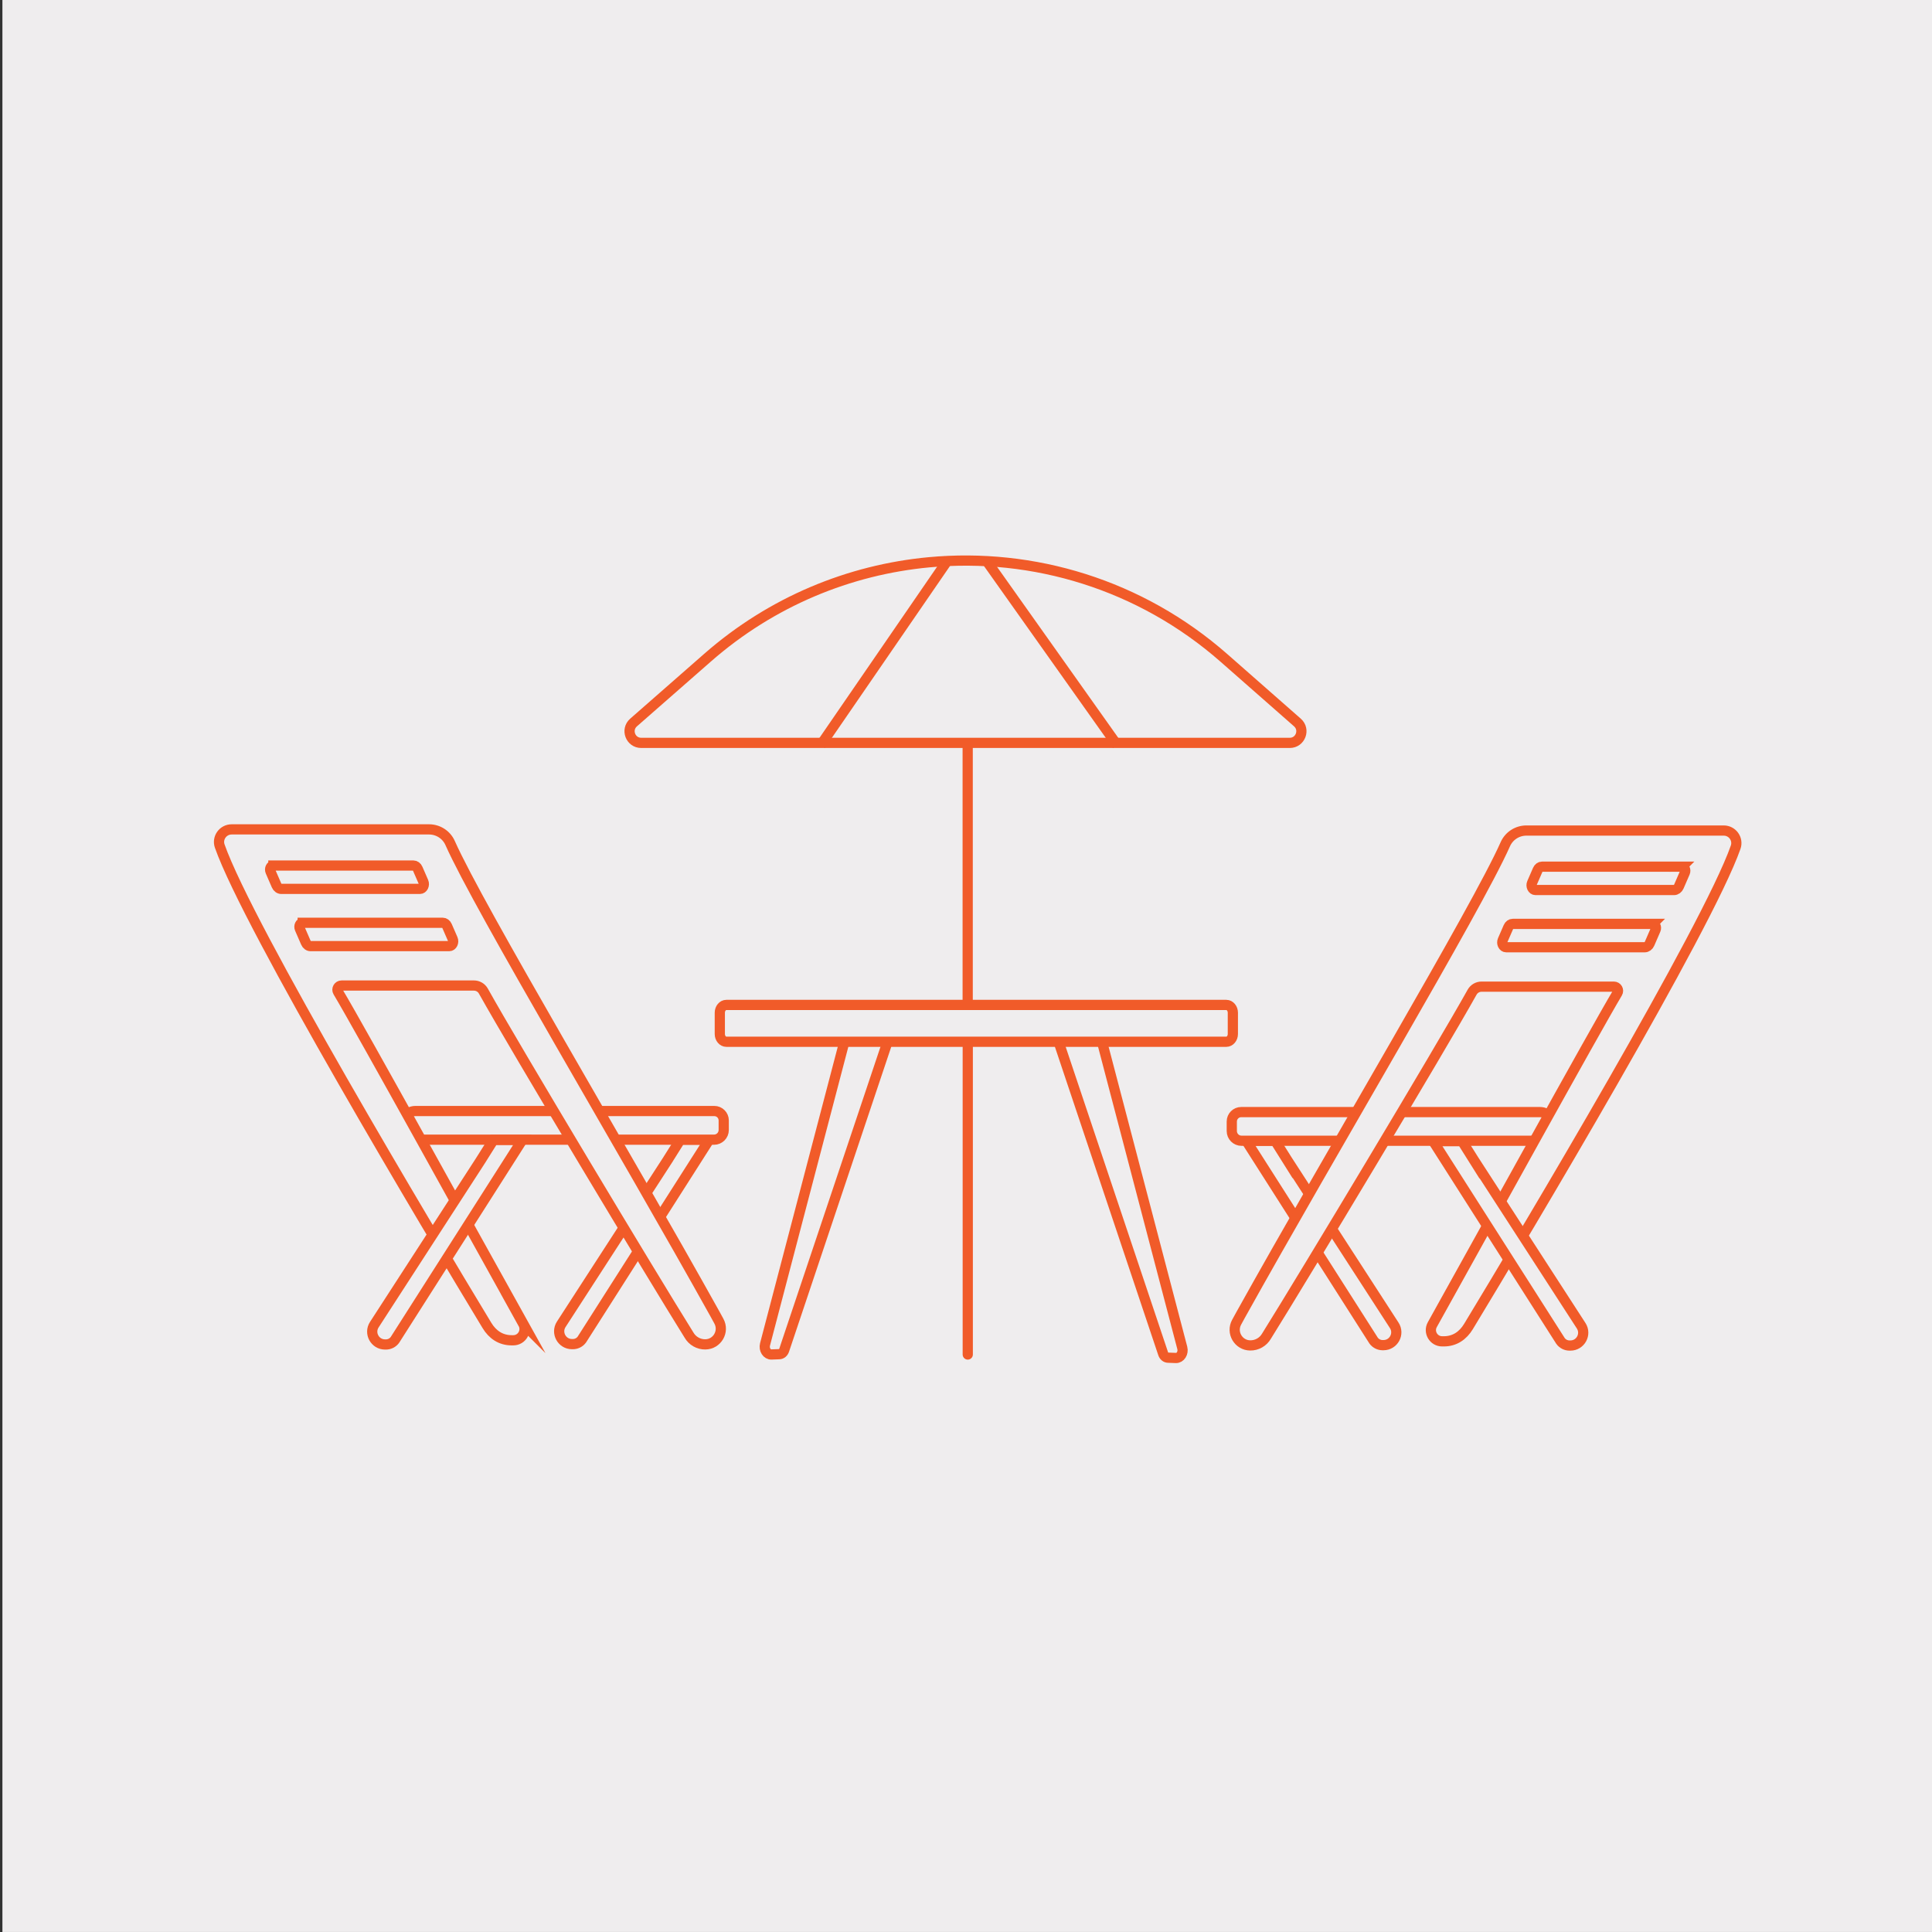 <?xml version="1.0" encoding="UTF-8"?><svg id="Layer_1" xmlns="http://www.w3.org/2000/svg" viewBox="0 0 800 800"><rect x="0" y="0" width="800" height="800" fill="#333333" stroke="none"/><defs><style>.cls-1,.cls-2{stroke:#f15b29;stroke-miterlimit:10;stroke-width:4.23px;}.cls-1,.cls-2,.cls-3{fill:#efedee;}.cls-2{stroke-linecap:round;}.cls-3{stroke-width:0px;}</style></defs><rect class="cls-3" x="1" y="0" width="800.15" height="799.99"/><line class="cls-2" x1="400.73" y1="560.87" x2="400.73" y2="430.9"/><path class="cls-1" d="M276.58,480.12l-44.18,68.25c-2.29,3.54.25,8.2,4.46,8.2h.35c1.47,0,2.86-.7,3.73-1.9l52.75-82.76h-11.96l-5.15,8.2Z"/><path class="cls-1" d="M291.88,460.05h-119.84c-3.79,0-6.36,3.86-4.9,7.36l.52,1.24c.83,1.98,2.76,3.27,4.9,3.27h123.1c2.22,0,4.02-1.8,4.02-4.02v-3.95c0-2.15-1.75-3.9-3.9-3.9h-3.9Z"/><path class="cls-1" d="M456.2,430.9l33.36,127.24c.55,2.11-.81,4.24-2.66,4.17l-3.19-.12c-.95,0-1.79-.71-2.11-1.77l-43.39-129.43"/><path class="cls-1" d="M350.14,429.45l-33.36,127.24c-.55,2.11.81,4.24,2.66,4.17l3.19-.12c.95,0,1.79-.71,2.11-1.77l43.39-129.43"/><path class="cls-1" d="M298.06,419.35v8.79c0,1.78,1.21,3.23,2.71,3.23h207.02c1.5,0,2.71-1.45,2.71-3.23v-8.79c0-1.78-1.21-3.23-2.71-3.23h-207.02c-1.5,0-2.71,1.45-2.71,3.23Z"/><line class="cls-1" x1="400.7" y1="416.14" x2="400.7" y2="307.61"/><path class="cls-1" d="M216.62,548.07c-19.21-34.45-67.02-121.22-76.66-137.37-.69-1.15.15-2.61,1.49-2.61h54.78c1.63,0,3.13.87,3.92,2.29,13.22,23.69,69.53,117.42,85.15,142.44h0c1.39,2.41,3.97,3.89,6.75,3.86h0c4.91-.05,7.98-5.32,5.62-9.63-.91-1.66-1.57-2.87-1.57-2.87-37.71-67.8-97.78-168.21-109.71-195.09-1.53-3.45-4.95-5.66-8.73-5.66h-81.73c-3.59,0-6.13,3.53-4.94,6.92,11.77,33.52,86.75,159.03,110.64,198.48,2.31,3.82,5.75,6.15,10.21,6.15h.7c3.55,0,5.8-3.81,4.07-6.92Z"/><path class="cls-1" d="M113.2,358.4h57.97c.75,0,1.44.51,1.79,1.32l2.36,5.42c.58,1.33-.21,2.93-1.44,2.93h-57.39c-.84,0-1.6-.56-1.99-1.46l-2.5-5.76c-.48-1.11.18-2.44,1.2-2.44Z"/><path class="cls-1" d="M199.17,480.27l-44.18,68.25c-2.29,3.54.25,8.2,4.46,8.2h.35c1.47,0,2.86-.7,3.73-1.9l52.75-82.76h-11.96l-5.15,8.2Z"/><path class="cls-1" d="M125.34,382.1h57.97c.75,0,1.44.51,1.79,1.32l2.36,5.42c.58,1.33-.21,2.93-1.44,2.93h-57.39c-.84,0-1.6-.56-1.99-1.46l-2.5-5.76c-.48-1.11.18-2.44,1.2-2.44Z"/><path class="cls-1" d="M533.15,480.56l44.17,68.24c2.29,3.53-.25,8.2-4.46,8.2h-.35c-1.47,0-2.86-.7-3.73-1.89l-52.74-82.74h11.96s5.15,8.2,5.15,8.2Z"/><path class="cls-1" d="M517.86,460.49h119.81c3.79,0,6.36,3.86,4.9,7.36l-.52,1.24c-.83,1.98-2.76,3.27-4.9,3.27h-22.14s-100.93,0-100.93,0c-2.22,0-4.02-1.8-4.02-4.02v-3.95c0-2.15,1.74-3.9,3.9-3.9h3.9Z"/><path class="cls-1" d="M593.1,548.49c19.21-34.44,67.01-121.19,76.65-137.34.69-1.15-.15-2.6-1.49-2.6h-54.77c-1.63,0-3.13.87-3.92,2.29-13.22,23.69-69.52,117.4-85.13,142.41h0c-1.39,2.41-3.96,3.89-6.75,3.86h0c-4.91-.05-7.98-5.32-5.62-9.62.91-1.66,1.57-2.87,1.57-2.87,37.7-67.79,97.76-168.17,109.68-195.05,1.53-3.45,4.95-5.66,8.73-5.66h81.71c3.59,0,6.12,3.53,4.93,6.92-11.76,33.51-86.73,159-110.62,198.44-2.31,3.82-5.75,6.15-10.21,6.15h-.7c-3.55,0-5.8-3.81-4.07-6.91Z"/><path class="cls-1" d="M696.49,358.87h-57.96c-.75,0-1.44.51-1.79,1.32l-2.36,5.42c-.58,1.33.21,2.93,1.44,2.93h57.37c.83,0,1.6-.56,1.99-1.46l2.5-5.76c.48-1.11-.18-2.44-1.2-2.44Z"/><path class="cls-1" d="M610.55,480.72l44.17,68.24c2.29,3.53-.25,8.2-4.46,8.2h-.35c-1.47,0-2.86-.7-3.73-1.89l-52.74-82.74h11.96s5.15,8.2,5.15,8.2Z"/><path class="cls-1" d="M684.35,382.56h-57.96c-.75,0-1.44.51-1.79,1.32l-2.36,5.42c-.58,1.33.21,2.93,1.44,2.93h57.37c.83,0,1.6-.56,1.99-1.46l2.5-5.76c.48-1.11-.18-2.44-1.2-2.44Z"/><path class="cls-1" d="M265.52,307.61h268.54c4.44,0,6.51-5.5,3.18-8.43l-30.39-26.71c-34.65-30.46-79.06-43.68-122.18-39.64-32.95,3.08-65.15,16.24-91.67,39.48l-30.66,26.87c-3.34,2.93-1.27,8.43,3.17,8.43Z"/><line class="cls-1" x1="392.78" y1="231.49" x2="339.83" y2="308.52"/><line class="cls-1" x1="409.05" y1="233.01" x2="462.59" y2="308.52"/></svg>